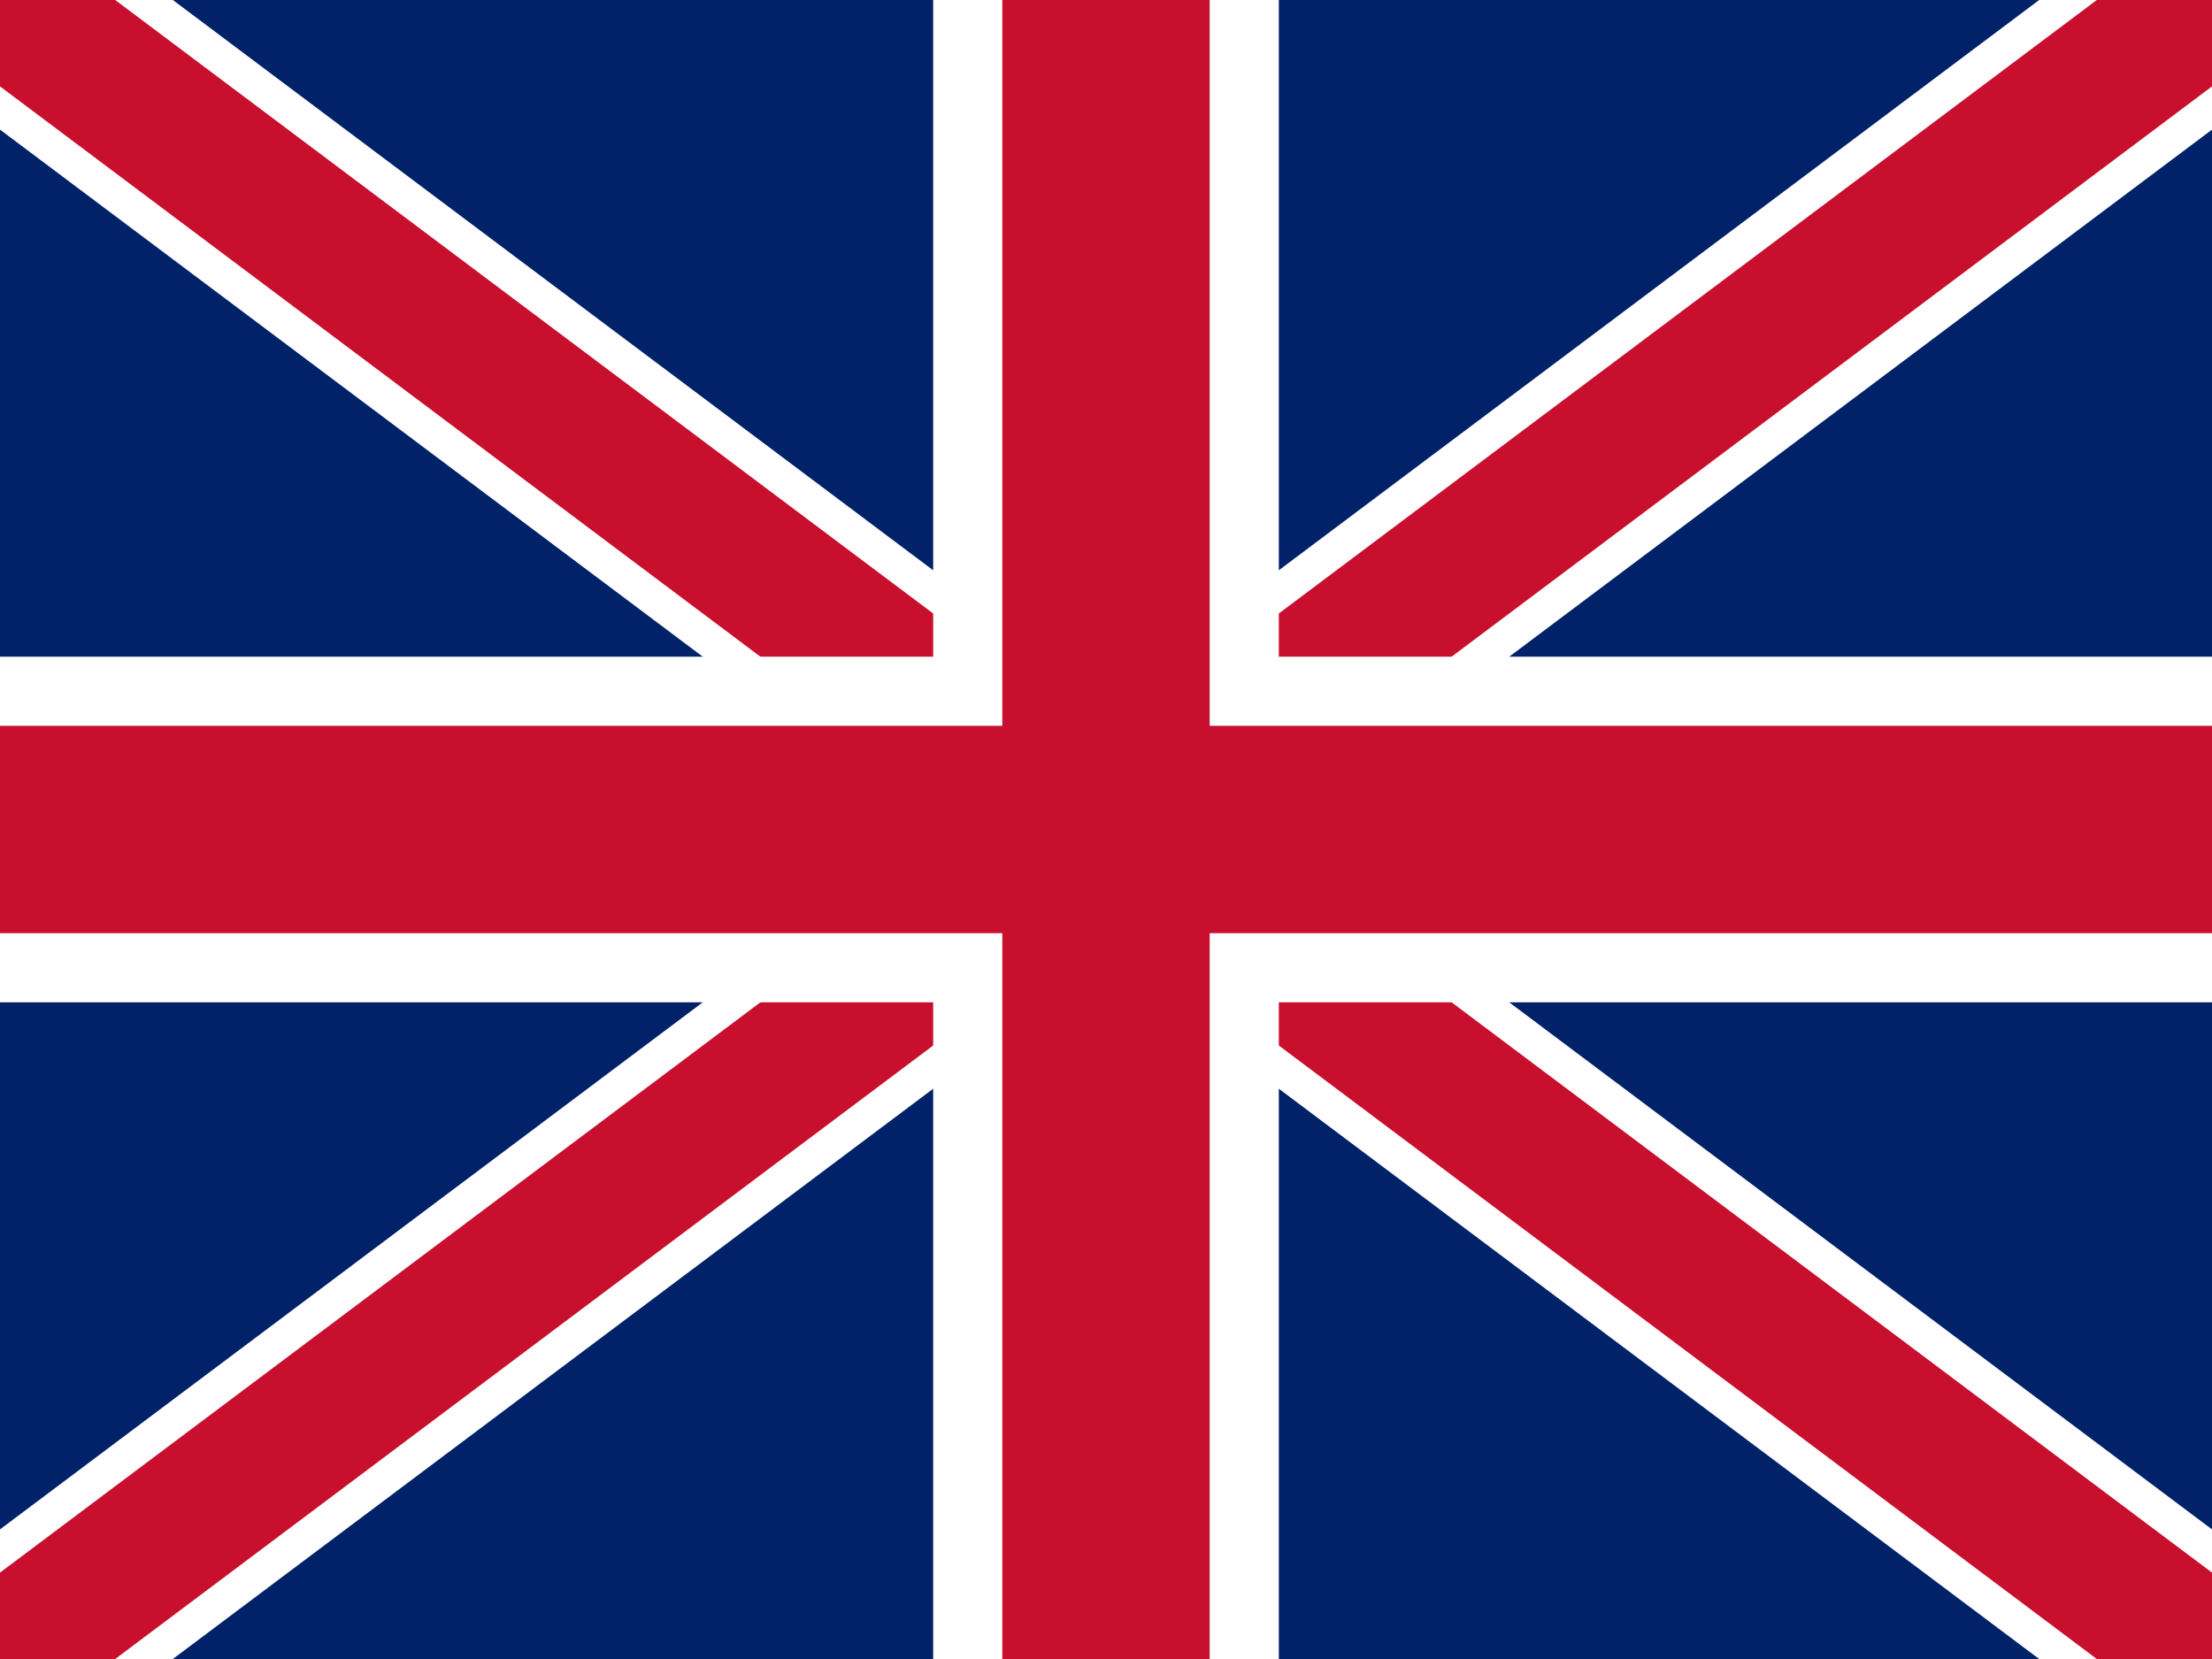 <svg xmlns="http://www.w3.org/2000/svg" viewBox="0 0 640 480">
  <rect width="640" height="480" fill="#012169"/>
  <path d="M0 0l640 480M640 0L0 480" stroke="#fff" stroke-width="60"/>
  <path d="M0 0l640 480M640 0L0 480" stroke="#C8102E" stroke-width="40"/>
  <path d="M320 0v480M0 240h640" stroke="#fff" stroke-width="100"/>
  <path d="M320 0v480M0 240h640" stroke="#C8102E" stroke-width="60"/>
</svg>